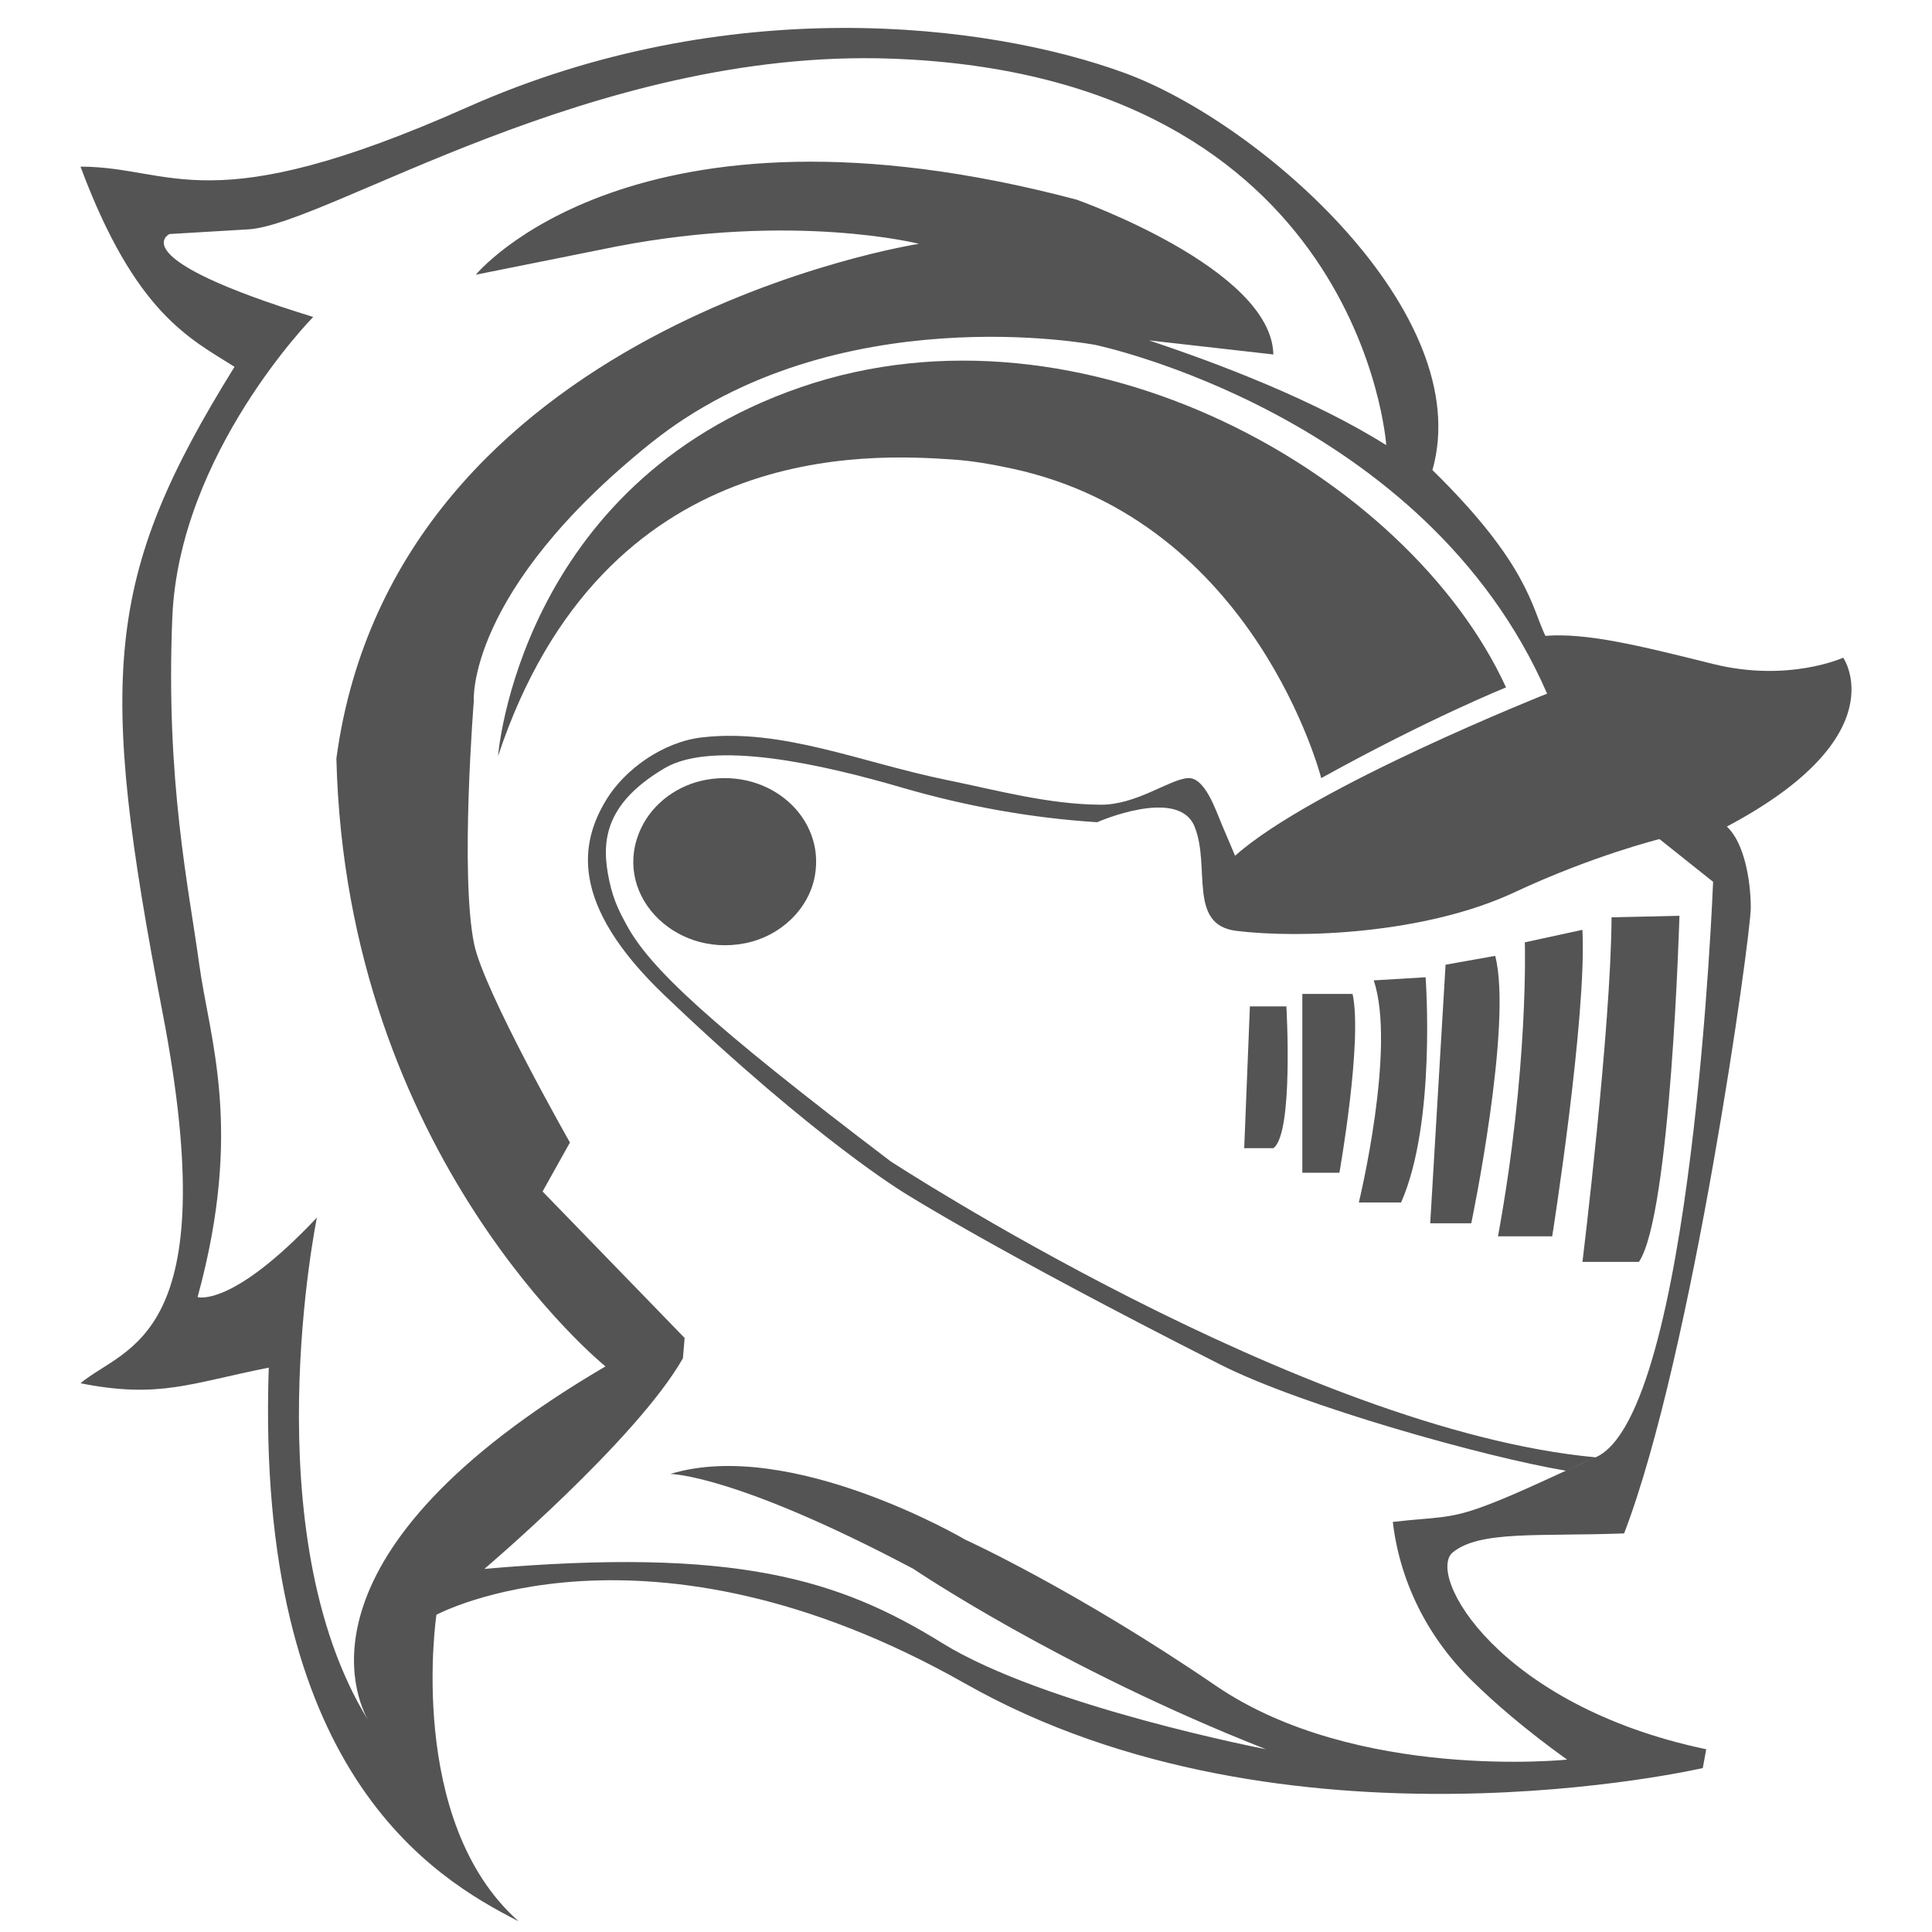 <?xml version="1.0" encoding="utf-8"?>
<!-- Generator: Adobe Illustrator 26.3.1, SVG Export Plug-In . SVG Version: 6.00 Build 0)  -->
<svg version="1.1" xmlns="http://www.w3.org/2000/svg" xmlns:xlink="http://www.w3.org/1999/xlink" x="0px" y="0px"
	 viewBox="0 0 360 360" style="enable-background:new 0 0 360 360;" xml:space="preserve">
<style type="text/css">
	.st0{display:none;}
	.st1{display:inline;fill:#545759;}
	.st2{fill:#545454;}
</style>
<g id="Layer_1" class="st0">
	<rect x="-1" y="-1" class="st1" width="360" height="362"/>
</g>
<g id="Layer_3">
	<path class="st2" d="M343.45,122.55c0,0-10.2,4.66-24.24,1.17c-14.03-3.5-23.6-5.83-31.25-5.24c-2.55-5.25-3.19-13.4-21.05-30.89
		c8.29-29.14-31.89-64.69-57.4-74.01c-25.51-9.32-73.98-15.15-122.45,6.41C38.6,41.55,32.22,31.05,15,31.05
		c10.2,27.39,20.41,32.05,28.7,37.3c-24.26,39.08-25.51,57.57-13.4,120.39c11.78,61.11-7.01,62.02-15.3,69.01
		c14.67,2.91,20.41,0,35.08-2.91C47.53,330.03,80.61,349.84,96.63,358c-21.05-18.65-15.31-57.11-15.31-57.11s38.9-20.98,98.53,12.82
		c59.63,33.8,137.44,15.74,137.44,15.74s0,0,0.64-3.5c-38.9-8.16-52.3-32.64-47.19-36.72c5.1-4.08,15.94-2.91,31.89-3.5
		c12.76-33.22,23.6-111.31,23.6-116.56c0-5.25-1.27-12.24-4.46-15.15C353.65,137.12,343.45,122.55,343.45,122.55z M68.61,320.55
		c0.1,0.15,0.19,0.31,0.28,0.47C68.89,321.02,68.78,320.86,68.61,320.55c-21.61-35.02-9.56-93.67-9.56-93.67
		c-15.94,16.9-22.23,14.81-22.23,14.81c8.61-31.47,2.2-48.03,0.29-62.1c-1.91-14.07-6.27-33.98-5-64.58
		c1.28-30.6,26.25-55.95,26.25-55.95C22.33,47.98,31.58,43.61,31.58,43.61s0,0,14.67-0.87c14.67-0.87,64.2-33.83,119.9-31.81
		c87.53,3.17,92.16,72.02,92.16,72.02c-13.31-8.38-31.18-15.19-44.23-19.53l23.19,2.63c-0.32-16.03-36.67-28.85-36.67-28.85
		C118,15.32,88.66,51.19,88.66,51.19l26.15-5.25c33.16-6.41,56.43-0.51,56.43-0.51S73.62,60.52,62.68,141.32
		c1.82,74.3,50.14,113.29,50.14,113.29C53.7,289.28,66.42,316.7,68.61,320.55z M297.31,271.55l-5.49,2.47
		c-4.92,2.26-10.57,4.9-15.34,6.66c-6.64,2.46-8.77,1.96-16.95,2.91c1.29,10.95,6.32,21.24,14.49,29.33
		c4.4,4.36,10.23,9.38,17.98,14.96c0,0-39.33,4.08-65.48-13.79c-26.15-17.87-46.66-27.2-46.66-27.2s-32.49-19.09-54.95-12.24
		c0,0,11.9,0,45.28,17.68c0,0,27.21,18.46,65.69,33.61c0,0-41.24-7.96-60.37-19.81c-19.13-11.85-38.37-17.87-85.25-13.79
		c0,0,28.38-24.09,36.99-39.24l0.32-3.79l-26.47-27.29l5.1-9.13c0,0-16.06-28.23-17.86-37.01c-2.64-12.9-0.06-45.17-0.06-45.17
		s-1.53-20.4,32.91-48.08c34.44-27.68,82.91-18.36,82.91-18.36s61.47,12.8,84.18,64.98c0,0-43.79,17.39-58.14,30.21l-2.43-5.72
		c-1.16-2.73-3.19-8.99-6.39-8.75c-3.48,0.26-9.58,5.02-16.29,4.96c-9.72-0.08-19.08-2.66-28.57-4.6
		c-16.05-3.28-30.72-9.69-45.7-7.94c-7.17,0.84-14.32,5.89-17.82,11.67c-4.72,7.81-7.1,19.21,10.91,36.41
		c28.33,27.06,44.85,36.91,44.85,36.91s16.34,10.4,58.67,31.86c15.28,7.74,49.64,17.33,64.4,19.78l0.05-0.02
		C293.81,273.11,295.68,272.26,297.31,271.55c-54.63-5.05-131.38-55.17-131.38-55.17c-34.01-25.84-44.91-36.07-49.22-44.12
		c-1.02-1.9-2.33-4.16-3.18-8.14c-1.48-6.95-1.2-14.18,10.31-20.98c9.01-5.32,29.31-0.74,44.24,3.62
		c11.81,3.44,23.98,5.66,36.35,6.45c0,0,15.13-6.67,18.16,0.81c3.03,7.48-1.32,18.3,7.76,19.43c11.91,1.48,35.29,0.58,51.87-7.19
		c14.59-6.83,27-9.91,27-9.91l9.99,7.96C319.21,164.32,315.38,263.78,297.31,271.55z"/>
	<path class="st2" d="M290.09,132.07c-40.08,19.24-52.39,33.85-52.39,33.85l75.24-18.02l24.13-15.83H290.09L290.09,132.07z"/>
	<path class="st2" d="M284.13,175.59l10.73-2.33c0.85,16.12-5.63,57.11-5.63,57.11h-10.1C284.88,199,284.13,175.59,284.13,175.59
		L284.13,175.59z"/>
	<path class="st2" d="M269.36,179.76l9.25-1.65c3.3,12.72-4.46,49.83-4.46,49.83h-7.65L269.36,179.76L269.36,179.76z"/>
	<path class="st2" d="M255.97,182.68l9.67-0.58c0,0,2.02,27.1-4.57,41.96h-7.87C253.2,224.06,260.22,195.21,255.97,182.68
		L255.97,182.68z"/>
	<path class="st2" d="M242.68,185.2h9.35c1.91,8.74-2.45,33.32-2.45,33.32h-6.91V185.2L242.68,185.2z"/>
	<path class="st2" d="M232.9,187.53h6.8c0,0,1.38,23.8-2.44,26.42h-5.42L232.9,187.53L232.9,187.53z"/>
	<path class="st2" d="M138.84,175.76c-13.46,2.68-25.07-9.55-19.34-21.52c2.18-4.56,6.78-8,12.13-8.95
		c11.89-2.1,22.15,7.09,20.21,17.9C150.74,169.34,145.49,174.44,138.84,175.76L138.84,175.76z"/>
	<path class="st2" d="M149.25,72.14c52.62-18.07,113.2,16.32,131.38,55.95c0,0-14.14,5.67-34.44,16.9c0,0-12.22-47.97-57.72-57.7
		c-3.6-0.77-7.27-1.42-10.96-1.67c-15.16-1-64.98-4.1-84.71,55.28C92.81,140.91,96.63,90.21,149.25,72.14L149.25,72.14z"/>
	<path class="st2" d="M305.39,235.13h-10.52c0,0,5.31-43.42,5.42-64.2l6.27-0.14l6.38-0.15
		C312.94,170.63,311.35,226.39,305.39,235.13L305.39,235.13z"/>
</g>
</svg>
